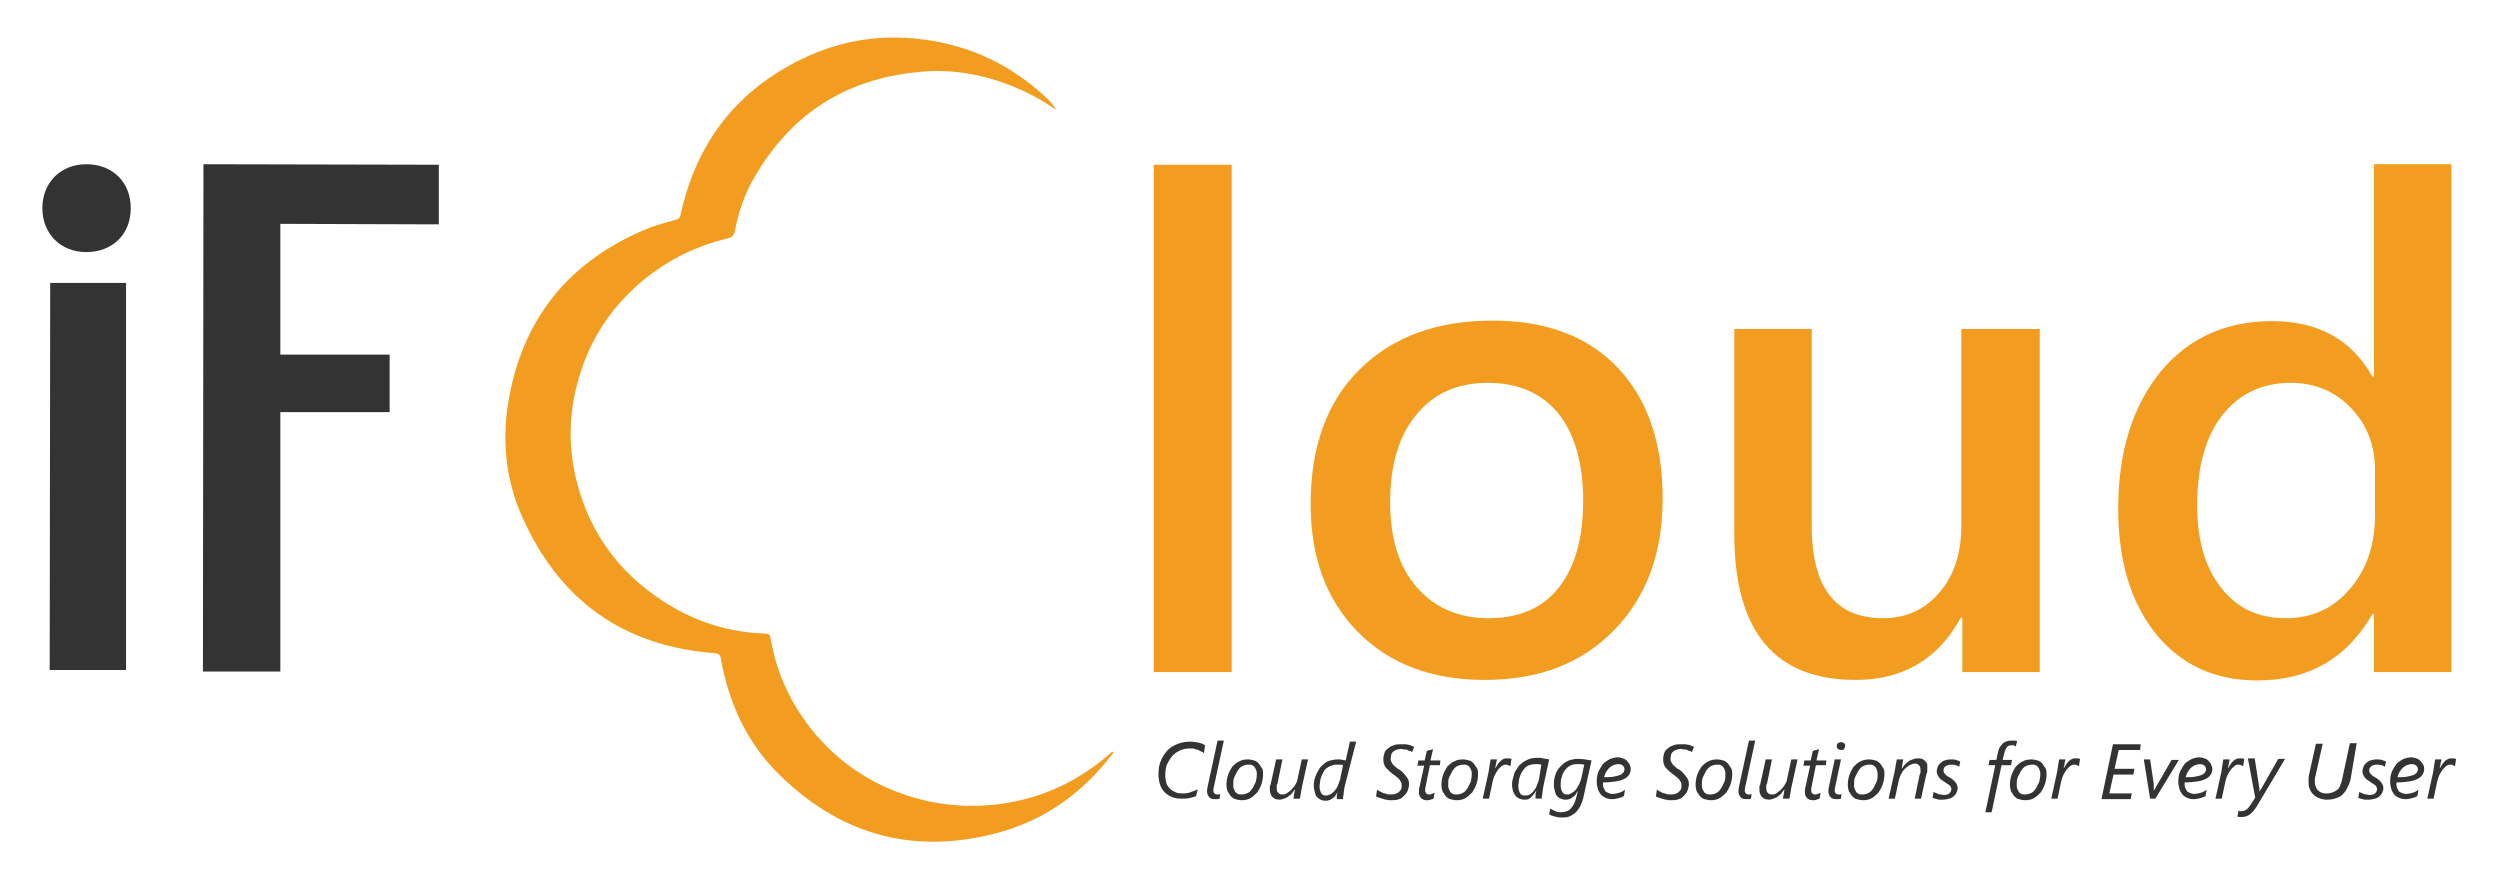 <?xml version="1.0" encoding="utf-8"?>
<!-- Generator: Adobe Illustrator 23.0.3, SVG Export Plug-In . SVG Version: 6.00 Build 0)  -->
<svg version="1.1" id="Layer_1" xmlns="http://www.w3.org/2000/svg" xmlns:xlink="http://www.w3.org/1999/xlink" x="0px" y="0px"
	 viewBox="0 0 478 167" style="enable-background:new 0 0 478 167;" xml:space="preserve">
<style type="text/css">
	.st0{fill:#333333;}
	.st1{fill:#F29D1F;}
	.st2{fill-rule:evenodd;clip-rule:evenodd;fill:#F29D1F;}
	.st3{fill-rule:evenodd;clip-rule:evenodd;fill:#333333;}
</style>
<g>
	<path class="st0" d="M230.2,144c-0.1-0.1-0.3-0.2-0.5-0.3s-0.4-0.2-0.6-0.3c-0.2-0.1-0.5-0.1-0.7-0.2s-0.5-0.1-0.8-0.1
		c-0.7,0-1.4,0.1-2,0.4c-0.6,0.3-1.1,0.6-1.5,1.1c-0.4,0.5-0.7,1-1,1.6c-0.2,0.6-0.3,1.3-0.3,2c0,0.6,0.1,1.1,0.2,1.5
		s0.4,0.8,0.7,1.1c0.3,0.3,0.7,0.5,1.1,0.7c0.4,0.2,0.9,0.2,1.4,0.2c0.3,0,0.6,0,0.9-0.1c0.3,0,0.5-0.1,0.7-0.2
		c0.2-0.1,0.4-0.1,0.6-0.2c0.2-0.1,0.4-0.2,0.6-0.3l-0.3,1.3c-0.4,0.2-0.8,0.3-1.3,0.4c-0.5,0.1-1,0.1-1.5,0.1
		c-0.7,0-1.3-0.1-1.8-0.3c-0.5-0.2-1-0.5-1.4-0.9s-0.7-0.9-0.9-1.5c-0.2-0.6-0.3-1.2-0.3-1.9c0-0.9,0.1-1.8,0.4-2.5
		c0.3-0.8,0.7-1.4,1.2-2c0.5-0.6,1.2-1,1.9-1.3s1.6-0.5,2.5-0.5c0.6,0,1.2,0.1,1.7,0.2c0.5,0.1,0.9,0.3,1.2,0.5L230.2,144z"/>
	<path class="st0" d="M233.2,152.7c-0.1,0-0.3,0.1-0.4,0.1c-0.2,0-0.3,0-0.5,0c-0.5,0-0.9-0.1-1.1-0.4c-0.2-0.2-0.4-0.6-0.4-1
		c0-0.1,0-0.3,0-0.4c0-0.2,0.1-0.4,0.1-0.6l1.9-8.8h1.2l-1.9,8.8c0,0.2-0.1,0.4-0.1,0.5c0,0.1,0,0.2,0,0.3c0,0.2,0.1,0.4,0.2,0.5
		c0.1,0.1,0.3,0.2,0.5,0.2c0.1,0,0.2,0,0.3,0s0.2,0,0.3-0.1L233.2,152.7z"/>
	<path class="st0" d="M241.5,148c0,0.7-0.1,1.3-0.3,1.9c-0.2,0.6-0.5,1.1-0.8,1.6c-0.4,0.4-0.8,0.8-1.3,1.1
		c-0.5,0.3-1.1,0.4-1.7,0.4c-0.4,0-0.8-0.1-1.2-0.2s-0.6-0.3-0.9-0.6c-0.2-0.3-0.4-0.6-0.6-0.9c-0.1-0.4-0.2-0.8-0.2-1.2
		c0-0.7,0.1-1.3,0.3-1.9c0.2-0.6,0.5-1.1,0.8-1.6c0.4-0.4,0.8-0.8,1.3-1c0.5-0.3,1.1-0.4,1.7-0.4c0.4,0,0.8,0.1,1.2,0.2
		s0.6,0.3,0.9,0.6c0.2,0.3,0.4,0.6,0.6,0.9S241.5,147.6,241.5,148z M240.3,148.1c0-0.3,0-0.6-0.1-0.8s-0.2-0.5-0.3-0.6
		c-0.1-0.2-0.3-0.3-0.5-0.4c-0.2-0.1-0.4-0.1-0.7-0.1c-0.4,0-0.8,0.1-1.2,0.3s-0.6,0.5-0.9,0.9c-0.2,0.4-0.4,0.8-0.6,1.2
		s-0.2,0.9-0.2,1.4c0,0.3,0,0.6,0.1,0.8c0.1,0.2,0.2,0.5,0.3,0.6c0.1,0.2,0.3,0.3,0.5,0.4s0.4,0.1,0.7,0.1c0.4,0,0.8-0.1,1.2-0.3
		s0.6-0.5,0.9-0.9c0.2-0.4,0.4-0.8,0.6-1.2C240.2,149,240.3,148.6,240.3,148.1z"/>
	<path class="st0" d="M248.9,150.6c0,0.2-0.1,0.4-0.1,0.6c0,0.2-0.1,0.4-0.1,0.6s-0.1,0.4-0.1,0.5s0,0.3-0.1,0.4h-1.2
		c0-0.2,0.1-0.4,0.1-0.6c0-0.2,0.1-0.4,0.1-0.6c0-0.2,0.1-0.4,0.1-0.6h0c-0.2,0.3-0.4,0.5-0.6,0.8c-0.2,0.2-0.4,0.4-0.7,0.6
		c-0.2,0.2-0.5,0.3-0.8,0.4c-0.3,0.1-0.6,0.2-0.8,0.2c-0.3,0-0.6-0.1-0.8-0.1c-0.2-0.1-0.4-0.2-0.6-0.4s-0.3-0.4-0.4-0.7
		c-0.1-0.3-0.1-0.5-0.1-0.9c0-0.1,0-0.2,0-0.3s0-0.3,0.1-0.4s0.1-0.3,0.1-0.4c0-0.1,0.1-0.3,0.1-0.4l0.9-4.1h1.2l-0.9,4.4
		c0,0.1,0,0.2-0.1,0.3s0,0.2-0.1,0.3c0,0.1,0,0.2,0,0.3c0,0.1,0,0.2,0,0.2c0,0.4,0.1,0.7,0.3,0.9s0.4,0.3,0.8,0.3
		c0.2,0,0.4,0,0.6-0.1s0.4-0.2,0.6-0.4c0.2-0.1,0.4-0.3,0.6-0.5c0.2-0.2,0.3-0.4,0.5-0.6c0.1-0.2,0.3-0.5,0.4-0.7s0.2-0.5,0.2-0.7
		l0.8-3.7h1.2L248.9,150.6z"/>
	<path class="st0" d="M257.1,150.4c0,0.2-0.1,0.3-0.1,0.6c0,0.2-0.1,0.4-0.1,0.7s0,0.4-0.1,0.6c0,0.2,0,0.3,0,0.5h-1.2
		c0-0.1,0-0.2,0-0.3c0-0.1,0-0.3,0-0.4c0-0.2,0-0.3,0.1-0.4c0-0.1,0-0.3,0.1-0.3h0c-0.2,0.3-0.4,0.5-0.5,0.8
		c-0.2,0.2-0.4,0.4-0.6,0.5c-0.2,0.1-0.4,0.3-0.6,0.3c-0.2,0.1-0.5,0.1-0.7,0.1c-0.3,0-0.7-0.1-0.9-0.2s-0.5-0.3-0.7-0.5
		c-0.2-0.2-0.3-0.5-0.4-0.9s-0.2-0.8-0.2-1.2c0-0.4,0-0.7,0.1-1.1c0.1-0.4,0.2-0.8,0.4-1.2c0.2-0.4,0.4-0.7,0.6-1.1
		c0.2-0.3,0.5-0.6,0.9-0.9s0.7-0.5,1.2-0.6c0.4-0.1,0.9-0.2,1.5-0.2c0.3,0,0.5,0,0.8,0.1c0.2,0,0.4,0.1,0.6,0.1l0.8-3.6h1.2
		L257.1,150.4z M256.8,146.3c-0.2-0.1-0.4-0.1-0.6-0.1c-0.2,0-0.4,0-0.6,0c-0.4,0-0.8,0.1-1.1,0.2c-0.3,0.1-0.6,0.3-0.9,0.5
		s-0.4,0.5-0.6,0.8c-0.2,0.3-0.3,0.6-0.4,0.9s-0.2,0.6-0.2,0.9c0,0.3-0.1,0.5-0.1,0.8c0,0.3,0,0.5,0.1,0.7c0,0.2,0.1,0.4,0.2,0.6
		s0.2,0.3,0.4,0.4c0.2,0.1,0.4,0.1,0.6,0.1c0.2,0,0.5-0.1,0.7-0.2s0.4-0.2,0.6-0.4s0.4-0.4,0.5-0.6c0.2-0.2,0.3-0.5,0.4-0.7
		c0.1-0.3,0.2-0.5,0.3-0.8c0.1-0.3,0.2-0.5,0.2-0.8L256.8,146.3z"/>
	<path class="st0" d="M270,143.8c-0.1-0.1-0.3-0.2-0.4-0.2s-0.4-0.1-0.5-0.2s-0.4-0.1-0.6-0.1c-0.2,0-0.4-0.1-0.6-0.1
		c-0.4,0-0.7,0.1-1,0.2c-0.3,0.1-0.5,0.3-0.6,0.4c-0.2,0.2-0.3,0.4-0.3,0.6s-0.1,0.4-0.1,0.6c0,0.2,0,0.4,0.1,0.6
		c0.1,0.2,0.2,0.4,0.3,0.5c0.1,0.2,0.3,0.3,0.5,0.5c0.2,0.2,0.4,0.4,0.7,0.5c0.3,0.2,0.6,0.4,0.8,0.7c0.2,0.2,0.4,0.4,0.6,0.7
		c0.2,0.2,0.3,0.5,0.4,0.7s0.1,0.5,0.1,0.8c0,0.2,0,0.4-0.1,0.6c0,0.2-0.1,0.4-0.2,0.7c-0.1,0.2-0.2,0.4-0.4,0.6
		c-0.2,0.2-0.4,0.4-0.6,0.6s-0.6,0.3-0.9,0.4s-0.8,0.1-1.3,0.1c-0.3,0-0.5,0-0.8-0.1c-0.3,0-0.5-0.1-0.8-0.2s-0.5-0.1-0.7-0.2
		c-0.2-0.1-0.4-0.2-0.5-0.2l0.2-1.3c0.2,0.1,0.3,0.2,0.5,0.3c0.2,0.1,0.4,0.2,0.6,0.3c0.2,0.1,0.5,0.1,0.7,0.2s0.5,0.1,0.7,0.1
		c0.4,0,0.7,0,1-0.1s0.5-0.2,0.7-0.4c0.2-0.2,0.3-0.3,0.4-0.5c0.1-0.2,0.1-0.4,0.1-0.7c0-0.2,0-0.4-0.1-0.6
		c-0.1-0.2-0.2-0.3-0.3-0.5c-0.1-0.2-0.3-0.3-0.5-0.5c-0.2-0.2-0.5-0.4-0.8-0.6c-0.2-0.2-0.5-0.4-0.7-0.6c-0.2-0.2-0.4-0.4-0.6-0.6
		c-0.2-0.2-0.3-0.5-0.4-0.8s-0.1-0.6-0.1-0.9c0-0.4,0.1-0.8,0.2-1.1c0.1-0.4,0.4-0.7,0.7-0.9c0.3-0.3,0.7-0.5,1.1-0.6
		c0.4-0.2,0.9-0.2,1.5-0.2c0.2,0,0.4,0,0.7,0c0.2,0,0.4,0.1,0.6,0.1c0.2,0,0.4,0.1,0.6,0.2c0.2,0.1,0.3,0.1,0.5,0.2L270,143.8z"/>
	<path class="st0" d="M275.3,146.3h-1.9l-0.8,4c0,0.2-0.1,0.3-0.1,0.5s0,0.3,0,0.4c0,0.2,0.1,0.4,0.2,0.5c0.1,0.1,0.3,0.2,0.5,0.2
		c0.1,0,0.1,0,0.2,0c0.1,0,0.2,0,0.3-0.1c0.1,0,0.2-0.1,0.3-0.1c0.1,0,0.2-0.1,0.3-0.1l-0.2,1.1c-0.2,0.1-0.4,0.1-0.6,0.2
		c-0.2,0.1-0.4,0.1-0.6,0.1c-0.3,0-0.5,0-0.7-0.1c-0.2-0.1-0.4-0.2-0.5-0.3s-0.2-0.3-0.3-0.5c-0.1-0.2-0.1-0.4-0.1-0.6
		c0-0.1,0-0.3,0-0.5c0-0.2,0.1-0.4,0.1-0.5l0.9-4.1H271l0.2-1h1.2l0.4-1.8c0,0,0.1,0,0.2-0.1c0.1,0,0.3-0.1,0.4-0.1
		c0.2,0,0.3-0.1,0.4-0.1s0.2-0.1,0.2-0.1l-0.5,2.2h1.9L275.3,146.3z"/>
	<path class="st0" d="M282.6,148c0,0.7-0.1,1.3-0.3,1.9c-0.2,0.6-0.5,1.1-0.8,1.6c-0.4,0.4-0.8,0.8-1.3,1.1
		c-0.5,0.3-1.1,0.4-1.7,0.4c-0.4,0-0.8-0.1-1.2-0.2s-0.6-0.3-0.9-0.6c-0.2-0.3-0.4-0.6-0.6-0.9c-0.1-0.4-0.2-0.8-0.2-1.2
		c0-0.7,0.1-1.3,0.3-1.9c0.2-0.6,0.5-1.1,0.8-1.6c0.4-0.4,0.8-0.8,1.3-1c0.5-0.3,1.1-0.4,1.7-0.4c0.4,0,0.8,0.1,1.2,0.2
		s0.6,0.3,0.9,0.6c0.2,0.3,0.4,0.6,0.6,0.9S282.6,147.6,282.6,148z M281.4,148.1c0-0.3,0-0.6-0.1-0.8s-0.2-0.5-0.3-0.6
		c-0.1-0.2-0.3-0.3-0.5-0.4c-0.2-0.1-0.4-0.1-0.7-0.1c-0.4,0-0.8,0.1-1.2,0.3s-0.6,0.5-0.9,0.9c-0.2,0.4-0.4,0.8-0.6,1.2
		s-0.2,0.9-0.2,1.4c0,0.3,0,0.6,0.1,0.8c0.1,0.2,0.2,0.5,0.3,0.6c0.1,0.2,0.3,0.3,0.5,0.4s0.4,0.1,0.7,0.1c0.4,0,0.8-0.1,1.2-0.3
		s0.6-0.5,0.9-0.9c0.2-0.4,0.4-0.8,0.6-1.2C281.3,149,281.4,148.6,281.4,148.1z"/>
	<path class="st0" d="M288.8,146.5L288.8,146.5c-0.1-0.1-0.3-0.1-0.4-0.2c-0.2-0.1-0.3-0.1-0.5-0.1c-0.3,0-0.6,0.1-0.8,0.3
		s-0.5,0.4-0.7,0.7s-0.4,0.6-0.6,1c-0.2,0.4-0.3,0.8-0.4,1.2l-0.7,3.3h-1.2l1.1-5c0-0.2,0.1-0.4,0.1-0.6c0-0.2,0.1-0.5,0.1-0.7
		c0-0.2,0.1-0.4,0.1-0.6s0.1-0.4,0.1-0.6h1.2c0,0.1,0,0.3-0.1,0.5s0,0.3-0.1,0.5c0,0.2,0,0.3-0.1,0.4c0,0.1,0,0.2,0,0.3h0
		c0.2-0.3,0.3-0.5,0.5-0.8s0.3-0.4,0.5-0.6c0.2-0.2,0.4-0.3,0.6-0.4s0.4-0.1,0.7-0.1c0.1,0,0.3,0,0.4,0c0.1,0,0.3,0.1,0.4,0.1
		L288.8,146.5z"/>
	<path class="st0" d="M295.1,150.3c0,0.2-0.1,0.4-0.1,0.6c0,0.2-0.1,0.5-0.1,0.7c0,0.2,0,0.4-0.1,0.6c0,0.2,0,0.3,0,0.5h-1.2
		c0-0.1,0-0.2,0-0.4s0-0.3,0-0.4c0-0.1,0-0.3,0.1-0.4c0-0.1,0-0.3,0.1-0.4h0c-0.2,0.2-0.3,0.5-0.5,0.7c-0.2,0.2-0.3,0.4-0.5,0.6
		c-0.2,0.2-0.4,0.3-0.6,0.4s-0.5,0.1-0.8,0.1c-0.3,0-0.6-0.1-0.9-0.2c-0.3-0.1-0.5-0.3-0.7-0.5c-0.2-0.2-0.3-0.5-0.5-0.9
		c-0.1-0.4-0.2-0.8-0.2-1.2c0-0.3,0-0.6,0.1-1s0.2-0.7,0.3-1.1c0.1-0.4,0.3-0.7,0.6-1.1c0.2-0.4,0.5-0.7,0.9-1
		c0.3-0.3,0.8-0.5,1.2-0.7c0.5-0.2,1-0.3,1.6-0.3c0.4,0,0.8,0,1.2,0.1c0.4,0.1,0.8,0.1,1.2,0.2L295.1,150.3z M294.7,146.2
		c-0.2,0-0.4-0.1-0.6-0.1s-0.4,0-0.6,0c-0.4,0-0.8,0.1-1.1,0.2c-0.3,0.1-0.6,0.3-0.8,0.5c-0.2,0.2-0.4,0.5-0.6,0.8
		c-0.2,0.3-0.3,0.6-0.4,0.9c-0.1,0.3-0.2,0.6-0.2,0.9c0,0.3-0.1,0.5-0.1,0.8c0,0.3,0,0.5,0.1,0.8c0,0.2,0.1,0.4,0.2,0.6
		s0.2,0.3,0.4,0.4c0.2,0.1,0.4,0.1,0.6,0.1c0.2,0,0.5,0,0.7-0.1c0.2-0.1,0.4-0.2,0.6-0.4s0.4-0.4,0.5-0.6c0.2-0.2,0.3-0.5,0.4-0.7
		c0.1-0.3,0.2-0.5,0.3-0.8c0.1-0.3,0.2-0.5,0.2-0.8L294.7,146.2z"/>
	<path class="st0" d="M302.8,152.2c-0.1,0.6-0.3,1.1-0.5,1.6s-0.5,0.9-0.8,1.3c-0.3,0.4-0.7,0.6-1.2,0.9s-1.1,0.3-1.8,0.3
		c-0.5,0-0.9-0.1-1.3-0.2c-0.4-0.1-0.7-0.2-1-0.4l0.2-1.1c0.3,0.2,0.6,0.3,1,0.5s0.7,0.2,1.1,0.2c0.4,0,0.8-0.1,1.1-0.2
		c0.3-0.1,0.6-0.3,0.8-0.6c0.2-0.2,0.4-0.5,0.6-0.9c0.2-0.4,0.3-0.8,0.4-1.2l0.3-1.2h0c-0.2,0.3-0.4,0.6-0.5,0.8
		c-0.2,0.2-0.4,0.4-0.6,0.5c-0.2,0.1-0.4,0.3-0.6,0.3c-0.2,0.1-0.5,0.1-0.7,0.1c-0.3,0-0.6-0.1-0.9-0.2c-0.3-0.1-0.5-0.3-0.7-0.5
		c-0.2-0.2-0.3-0.5-0.4-0.9c-0.1-0.4-0.2-0.8-0.2-1.2c0-0.4,0-0.9,0.1-1.3c0.1-0.4,0.2-0.8,0.4-1.2c0.2-0.4,0.4-0.7,0.7-1
		c0.3-0.3,0.6-0.6,0.9-0.8s0.7-0.4,1.1-0.5c0.4-0.1,0.8-0.2,1.3-0.2c0.5,0,0.9,0,1.4,0.1c0.5,0.1,0.9,0.1,1.3,0.2L302.8,152.2z
		 M302.9,146.2c-0.2,0-0.4-0.1-0.6-0.1s-0.5,0-0.8,0c-0.5,0-0.9,0.1-1.3,0.3c-0.4,0.2-0.7,0.5-1,0.9c-0.3,0.4-0.5,0.8-0.6,1.3
		c-0.2,0.5-0.2,1-0.2,1.5c0,0.3,0,0.5,0.1,0.7c0,0.2,0.1,0.4,0.2,0.6s0.2,0.3,0.4,0.4s0.4,0.1,0.6,0.1c0.3,0,0.5-0.1,0.7-0.2
		c0.2-0.1,0.4-0.3,0.6-0.4c0.2-0.2,0.4-0.4,0.5-0.6c0.1-0.2,0.3-0.5,0.4-0.7c0.1-0.2,0.2-0.5,0.3-0.7c0.1-0.2,0.1-0.5,0.2-0.7
		L302.9,146.2z"/>
	<path class="st0" d="M311.8,147c0,0.4-0.1,0.8-0.3,1.1c-0.2,0.3-0.5,0.6-0.9,0.8s-0.9,0.4-1.6,0.5c-0.7,0.1-1.5,0.2-2.5,0.2
		c0,0.1,0,0.1,0,0.2c0,0.1,0,0.1,0,0.1c0,0.3,0,0.5,0.1,0.7s0.2,0.4,0.3,0.6s0.4,0.3,0.6,0.4s0.5,0.2,0.9,0.2c0.3,0,0.7-0.1,1.1-0.2
		c0.4-0.1,0.8-0.3,1.2-0.6l-0.2,1.2c-0.3,0.2-0.6,0.3-1,0.4c-0.4,0.1-0.8,0.2-1.2,0.2c-0.6,0-1-0.1-1.4-0.3s-0.7-0.4-0.9-0.7
		c-0.2-0.3-0.4-0.6-0.5-1s-0.2-0.8-0.2-1.2c0-0.4,0-0.9,0.1-1.3c0.1-0.4,0.2-0.8,0.4-1.1c0.2-0.4,0.4-0.7,0.6-1s0.5-0.5,0.8-0.7
		s0.6-0.4,1-0.5c0.3-0.1,0.7-0.2,1.1-0.2c0.4,0,0.7,0.1,1,0.2c0.3,0.1,0.5,0.2,0.7,0.4c0.2,0.2,0.3,0.4,0.5,0.6
		C311.7,146.5,311.8,146.7,311.8,147z M310.6,147.1c0-0.3-0.1-0.5-0.3-0.7s-0.5-0.3-0.9-0.3c-0.3,0-0.6,0.1-0.9,0.2
		c-0.3,0.1-0.5,0.3-0.8,0.5c-0.2,0.2-0.4,0.5-0.6,0.8c-0.2,0.3-0.3,0.7-0.4,1c0.7,0,1.3,0,1.8-0.1c0.5-0.1,0.9-0.2,1.2-0.3
		s0.5-0.3,0.7-0.5C310.5,147.5,310.6,147.3,310.6,147.1z"/>
	<path class="st0" d="M323.5,143.8c-0.1-0.1-0.3-0.2-0.4-0.2s-0.4-0.1-0.5-0.2s-0.4-0.1-0.6-0.1c-0.2,0-0.4-0.1-0.6-0.1
		c-0.4,0-0.7,0.1-1,0.2c-0.3,0.1-0.5,0.3-0.6,0.4c-0.2,0.2-0.3,0.4-0.3,0.6s-0.1,0.4-0.1,0.6c0,0.2,0,0.4,0.1,0.6
		c0.1,0.2,0.2,0.4,0.3,0.5c0.1,0.2,0.3,0.3,0.5,0.5c0.2,0.2,0.4,0.4,0.7,0.5c0.3,0.2,0.6,0.4,0.8,0.7c0.2,0.2,0.4,0.4,0.6,0.7
		c0.2,0.2,0.3,0.5,0.4,0.7s0.1,0.5,0.1,0.8c0,0.2,0,0.4-0.1,0.6c0,0.2-0.1,0.4-0.2,0.7c-0.1,0.2-0.2,0.4-0.4,0.6
		c-0.2,0.2-0.4,0.4-0.6,0.6s-0.6,0.3-0.9,0.4s-0.8,0.1-1.3,0.1c-0.3,0-0.5,0-0.8-0.1c-0.3,0-0.5-0.1-0.8-0.2s-0.5-0.1-0.7-0.2
		c-0.2-0.1-0.4-0.2-0.5-0.2l0.2-1.3c0.2,0.1,0.3,0.2,0.5,0.3c0.2,0.1,0.4,0.2,0.6,0.3c0.2,0.1,0.5,0.1,0.7,0.2s0.5,0.1,0.7,0.1
		c0.4,0,0.7,0,1-0.1s0.5-0.2,0.7-0.4c0.2-0.2,0.3-0.3,0.4-0.5c0.1-0.2,0.1-0.4,0.1-0.7c0-0.2,0-0.4-0.1-0.6
		c-0.1-0.2-0.2-0.3-0.3-0.5c-0.1-0.2-0.3-0.3-0.5-0.5c-0.2-0.2-0.5-0.4-0.8-0.6c-0.2-0.2-0.5-0.4-0.7-0.6c-0.2-0.2-0.4-0.4-0.6-0.6
		c-0.2-0.2-0.3-0.5-0.4-0.8s-0.1-0.6-0.1-0.9c0-0.4,0.1-0.8,0.2-1.1c0.1-0.4,0.4-0.7,0.7-0.9c0.3-0.3,0.7-0.5,1.1-0.6
		c0.4-0.2,0.9-0.2,1.5-0.2c0.2,0,0.4,0,0.7,0c0.2,0,0.4,0.1,0.6,0.1c0.2,0,0.4,0.1,0.6,0.2c0.2,0.1,0.3,0.1,0.5,0.2L323.5,143.8z"/>
	<path class="st0" d="M331.2,148c0,0.7-0.1,1.3-0.3,1.9c-0.2,0.6-0.5,1.1-0.8,1.6c-0.4,0.4-0.8,0.8-1.3,1.1
		c-0.5,0.3-1.1,0.4-1.7,0.4c-0.4,0-0.8-0.1-1.2-0.2s-0.6-0.3-0.9-0.6c-0.2-0.3-0.4-0.6-0.6-0.9c-0.1-0.4-0.2-0.8-0.2-1.2
		c0-0.7,0.1-1.3,0.3-1.9c0.2-0.6,0.5-1.1,0.8-1.6c0.4-0.4,0.8-0.8,1.3-1c0.5-0.3,1.1-0.4,1.7-0.4c0.4,0,0.8,0.1,1.2,0.2
		s0.6,0.3,0.9,0.6c0.2,0.3,0.4,0.6,0.6,0.9S331.2,147.6,331.2,148z M329.9,148.1c0-0.3,0-0.6-0.1-0.8s-0.2-0.5-0.3-0.6
		c-0.1-0.2-0.3-0.3-0.5-0.4c-0.2-0.1-0.4-0.1-0.7-0.1c-0.4,0-0.8,0.1-1.2,0.3s-0.6,0.5-0.9,0.9c-0.2,0.4-0.4,0.8-0.6,1.2
		s-0.2,0.9-0.2,1.4c0,0.3,0,0.6,0.1,0.8c0.1,0.2,0.2,0.5,0.3,0.6c0.1,0.2,0.3,0.3,0.5,0.4s0.4,0.1,0.7,0.1c0.4,0,0.8-0.1,1.2-0.3
		s0.6-0.5,0.9-0.9c0.2-0.4,0.4-0.8,0.6-1.2C329.9,149,329.9,148.6,329.9,148.1z"/>
	<path class="st0" d="M334.8,152.7c-0.1,0-0.3,0.1-0.4,0.1c-0.2,0-0.3,0-0.5,0c-0.5,0-0.9-0.1-1.1-0.4c-0.2-0.2-0.4-0.6-0.4-1
		c0-0.1,0-0.3,0-0.4c0-0.2,0.1-0.4,0.1-0.6l1.9-8.8h1.2l-1.9,8.8c0,0.2-0.1,0.4-0.1,0.5c0,0.1,0,0.2,0,0.3c0,0.2,0.1,0.4,0.2,0.5
		c0.1,0.1,0.3,0.2,0.5,0.2c0.1,0,0.2,0,0.3,0s0.2,0,0.3-0.1L334.8,152.7z"/>
	<path class="st0" d="M342.5,150.6c0,0.2-0.1,0.4-0.1,0.6c0,0.2-0.1,0.4-0.1,0.6s-0.1,0.4-0.1,0.5s0,0.3-0.1,0.4h-1.2
		c0-0.2,0.1-0.4,0.1-0.6c0-0.2,0.1-0.4,0.1-0.6c0-0.2,0.1-0.4,0.1-0.6h0c-0.2,0.3-0.4,0.5-0.6,0.8c-0.2,0.2-0.4,0.4-0.7,0.6
		c-0.2,0.2-0.5,0.3-0.8,0.4c-0.3,0.1-0.6,0.2-0.8,0.2c-0.3,0-0.6-0.1-0.8-0.1c-0.2-0.1-0.4-0.2-0.6-0.4s-0.3-0.4-0.4-0.7
		c-0.1-0.3-0.1-0.5-0.1-0.9c0-0.1,0-0.2,0-0.3s0-0.3,0.1-0.4s0.1-0.3,0.1-0.4c0-0.1,0.1-0.3,0.1-0.4l0.9-4.1h1.2l-0.9,4.4
		c0,0.1,0,0.2-0.1,0.3s0,0.2-0.1,0.3c0,0.1,0,0.2,0,0.3c0,0.1,0,0.2,0,0.2c0,0.4,0.1,0.7,0.3,0.9s0.4,0.3,0.8,0.3
		c0.2,0,0.4,0,0.6-0.1s0.4-0.2,0.6-0.4c0.2-0.1,0.4-0.3,0.6-0.5c0.2-0.2,0.3-0.4,0.5-0.6c0.1-0.2,0.3-0.5,0.4-0.7s0.2-0.5,0.2-0.7
		l0.8-3.7h1.2L342.5,150.6z"/>
	<path class="st0" d="M349.1,146.3h-1.9l-0.8,4c0,0.2-0.1,0.3-0.1,0.5s0,0.3,0,0.4c0,0.2,0.1,0.4,0.2,0.5c0.1,0.1,0.3,0.2,0.5,0.2
		c0.1,0,0.1,0,0.2,0c0.1,0,0.2,0,0.3-0.1c0.1,0,0.2-0.1,0.3-0.1c0.1,0,0.2-0.1,0.3-0.1l-0.2,1.1c-0.2,0.1-0.4,0.1-0.6,0.2
		c-0.2,0.1-0.4,0.1-0.6,0.1c-0.3,0-0.5,0-0.7-0.1c-0.2-0.1-0.4-0.2-0.5-0.3s-0.2-0.3-0.3-0.5c-0.1-0.2-0.1-0.4-0.1-0.6
		c0-0.1,0-0.3,0-0.5c0-0.2,0.1-0.4,0.1-0.5l0.9-4.1h-1.3l0.2-1h1.2l0.4-1.8c0,0,0.1,0,0.2-0.1c0.1,0,0.3-0.1,0.4-0.1
		c0.2,0,0.3-0.1,0.4-0.1s0.2-0.1,0.2-0.1l-0.5,2.2h1.9L349.1,146.3z"/>
	<path class="st0" d="M352,152.7c-0.1,0-0.3,0.1-0.4,0.1c-0.2,0-0.3,0-0.5,0c-0.5,0-0.9-0.1-1.1-0.4c-0.2-0.2-0.4-0.6-0.4-1
		c0-0.1,0-0.3,0-0.4c0-0.2,0.1-0.4,0.1-0.6l1.1-5.2h1.2l-1.1,5.2c0,0.2-0.1,0.4-0.1,0.5c0,0.1,0,0.2,0,0.3c0,0.2,0.1,0.4,0.2,0.5
		c0.1,0.1,0.3,0.2,0.5,0.2c0.1,0,0.2,0,0.3,0s0.2,0,0.3-0.1L352,152.7z M352.8,142.6c0,0.2-0.1,0.4-0.2,0.6s-0.3,0.2-0.6,0.2
		c-0.2,0-0.4-0.1-0.6-0.2c-0.2-0.2-0.2-0.3-0.2-0.6s0.1-0.4,0.2-0.5c0.2-0.1,0.3-0.2,0.6-0.2s0.4,0.1,0.6,0.2
		C352.7,142.2,352.8,142.3,352.8,142.6z"/>
	<path class="st0" d="M360.3,148c0,0.7-0.1,1.3-0.3,1.9c-0.2,0.6-0.5,1.1-0.8,1.6c-0.4,0.4-0.8,0.8-1.3,1.1
		c-0.5,0.3-1.1,0.4-1.7,0.4c-0.4,0-0.8-0.1-1.2-0.2s-0.6-0.3-0.9-0.6c-0.2-0.3-0.4-0.6-0.6-0.9c-0.1-0.4-0.2-0.8-0.2-1.2
		c0-0.7,0.1-1.3,0.3-1.9c0.2-0.6,0.5-1.1,0.8-1.6c0.4-0.4,0.8-0.8,1.3-1c0.5-0.3,1.1-0.4,1.7-0.4c0.4,0,0.8,0.1,1.2,0.2
		s0.6,0.3,0.9,0.6c0.2,0.3,0.4,0.6,0.6,0.9S360.3,147.6,360.3,148z M359,148.1c0-0.3,0-0.6-0.1-0.8s-0.2-0.5-0.3-0.6
		c-0.1-0.2-0.3-0.3-0.5-0.4c-0.2-0.1-0.4-0.1-0.7-0.1c-0.4,0-0.8,0.1-1.2,0.3s-0.6,0.5-0.9,0.9c-0.2,0.4-0.4,0.8-0.6,1.2
		s-0.2,0.9-0.2,1.4c0,0.3,0,0.6,0.1,0.8c0.1,0.2,0.2,0.5,0.3,0.6c0.1,0.2,0.3,0.3,0.5,0.4s0.4,0.1,0.7,0.1c0.4,0,0.8-0.1,1.2-0.3
		s0.6-0.5,0.9-0.9c0.2-0.4,0.4-0.8,0.6-1.2C359,149,359,148.6,359,148.1z"/>
	<path class="st0" d="M368.5,147.1c0,0.1,0,0.2,0,0.3s0,0.3-0.1,0.4c0,0.1-0.1,0.3-0.1,0.4c0,0.1-0.1,0.3-0.1,0.4l-0.9,4.1h-1.2
		l0.9-4.4c0-0.1,0-0.2,0.1-0.3s0-0.2,0.1-0.3c0-0.1,0-0.2,0-0.3c0-0.1,0-0.2,0-0.2c0-0.4-0.1-0.7-0.3-0.9c-0.2-0.2-0.4-0.3-0.8-0.3
		c-0.3,0-0.6,0.1-1,0.3c-0.3,0.2-0.6,0.4-0.9,0.7c-0.3,0.3-0.5,0.6-0.7,1c-0.2,0.4-0.3,0.7-0.4,1l-0.8,3.7h-1.2l1.2-5.4
		c0-0.2,0.1-0.4,0.1-0.6c0-0.2,0.1-0.4,0.1-0.6c0-0.2,0.1-0.4,0.1-0.5s0-0.3,0.1-0.4h1.2c0,0.2-0.1,0.4-0.1,0.6s-0.1,0.4-0.1,0.6
		c0,0.2-0.1,0.4-0.1,0.6h0c0.2-0.3,0.4-0.5,0.6-0.8c0.2-0.2,0.4-0.4,0.7-0.6c0.2-0.2,0.5-0.3,0.8-0.4c0.3-0.1,0.6-0.2,0.9-0.2
		c0.3,0,0.6,0,0.9,0.1c0.2,0.1,0.4,0.2,0.6,0.4s0.3,0.4,0.4,0.7C368.5,146.5,368.5,146.8,368.5,147.1z"/>
	<path class="st0" d="M374.6,146.6c-0.2-0.1-0.5-0.3-0.7-0.3c-0.3-0.1-0.5-0.1-0.8-0.1c-0.5,0-0.8,0.1-1.1,0.3
		c-0.3,0.2-0.4,0.5-0.4,0.8c0,0.1,0,0.3,0.1,0.4c0,0.1,0.1,0.2,0.2,0.3c0.1,0.1,0.2,0.2,0.3,0.3s0.3,0.2,0.5,0.3
		c0.5,0.3,0.9,0.6,1.2,1s0.4,0.7,0.4,1.1c0,0.3-0.1,0.6-0.2,0.8c-0.1,0.3-0.3,0.5-0.5,0.7c-0.2,0.2-0.5,0.4-0.9,0.5
		c-0.4,0.1-0.8,0.2-1.3,0.2c-0.1,0-0.3,0-0.5,0c-0.2,0-0.4,0-0.5-0.1c-0.2,0-0.3-0.1-0.5-0.1c-0.2-0.1-0.3-0.1-0.4-0.2l0.2-1.1
		c0.1,0.1,0.2,0.1,0.4,0.2s0.3,0.1,0.5,0.2s0.3,0.1,0.5,0.1c0.2,0,0.4,0.1,0.5,0.1c0.5,0,0.9-0.1,1.1-0.3s0.4-0.5,0.4-0.8
		c0-0.1,0-0.2-0.1-0.4s-0.1-0.2-0.2-0.3c-0.1-0.1-0.2-0.2-0.4-0.3c-0.2-0.1-0.3-0.2-0.6-0.4c-0.5-0.3-0.9-0.6-1.1-0.9
		c-0.2-0.3-0.4-0.7-0.4-1.1c0-0.3,0.1-0.6,0.2-0.9s0.3-0.5,0.5-0.7c0.2-0.2,0.5-0.4,0.8-0.5s0.7-0.2,1.2-0.2c0.4,0,0.7,0,1,0.1
		c0.3,0.1,0.6,0.2,0.8,0.3L374.6,146.6z"/>
	<path class="st0" d="M385.4,142.7c0,0-0.1,0-0.2-0.1c-0.1,0-0.1,0-0.2-0.1s-0.2,0-0.2,0s-0.2,0-0.2,0c-0.4,0-0.7,0.1-0.9,0.4
		c-0.2,0.3-0.4,0.6-0.5,1.2l-0.3,1.2h1.8l-0.2,1h-1.8l-1.9,9h-1.2l1.9-9h-1.3l0.2-1h1.3l0.3-1.4c0.1-0.4,0.2-0.8,0.4-1.1
		c0.2-0.3,0.4-0.5,0.6-0.7c0.2-0.2,0.5-0.3,0.8-0.4c0.3-0.1,0.6-0.1,1-0.1c0.2,0,0.4,0,0.5,0s0.3,0.1,0.4,0.1L385.4,142.7z"/>
	<path class="st0" d="M391.3,148c0,0.7-0.1,1.3-0.3,1.9c-0.2,0.6-0.5,1.1-0.8,1.6c-0.4,0.4-0.8,0.8-1.3,1.1
		c-0.5,0.3-1.1,0.4-1.7,0.4c-0.4,0-0.8-0.1-1.2-0.2s-0.6-0.3-0.9-0.6c-0.2-0.3-0.4-0.6-0.6-0.9c-0.1-0.4-0.2-0.8-0.2-1.2
		c0-0.7,0.1-1.3,0.3-1.9c0.2-0.6,0.5-1.1,0.8-1.6c0.4-0.4,0.8-0.8,1.3-1c0.5-0.3,1.1-0.4,1.7-0.4c0.4,0,0.8,0.1,1.2,0.2
		s0.6,0.3,0.9,0.6c0.2,0.3,0.4,0.6,0.6,0.9S391.3,147.6,391.3,148z M390.1,148.1c0-0.3,0-0.6-0.1-0.8s-0.2-0.5-0.3-0.6
		c-0.1-0.2-0.3-0.3-0.5-0.4c-0.2-0.1-0.4-0.1-0.7-0.1c-0.4,0-0.8,0.1-1.2,0.3s-0.6,0.5-0.9,0.9c-0.2,0.4-0.4,0.8-0.6,1.2
		s-0.2,0.9-0.2,1.4c0,0.3,0,0.6,0.1,0.8c0.1,0.2,0.2,0.5,0.3,0.6c0.1,0.2,0.3,0.3,0.5,0.4s0.4,0.1,0.7,0.1c0.4,0,0.8-0.1,1.2-0.3
		s0.6-0.5,0.9-0.9c0.2-0.4,0.4-0.8,0.6-1.2C390,149,390.1,148.6,390.1,148.1z"/>
	<path class="st0" d="M397.5,146.5L397.5,146.5c-0.1-0.1-0.3-0.1-0.4-0.2c-0.2-0.1-0.3-0.1-0.5-0.1c-0.3,0-0.6,0.1-0.8,0.3
		s-0.5,0.4-0.7,0.7s-0.4,0.6-0.6,1c-0.2,0.4-0.3,0.8-0.4,1.2l-0.7,3.3h-1.2l1.1-5c0-0.2,0.1-0.4,0.1-0.6c0-0.2,0.1-0.5,0.1-0.7
		c0-0.2,0.1-0.4,0.1-0.6s0.1-0.4,0.1-0.6h1.2c0,0.1,0,0.3-0.1,0.5s0,0.3-0.1,0.5c0,0.2,0,0.3-0.1,0.4c0,0.1,0,0.2,0,0.3h0
		c0.2-0.3,0.3-0.5,0.5-0.8s0.3-0.4,0.5-0.6c0.2-0.2,0.4-0.3,0.6-0.4s0.4-0.1,0.7-0.1c0.1,0,0.3,0,0.4,0c0.1,0,0.3,0.1,0.4,0.1
		L397.5,146.5z"/>
	<path class="st0" d="M409.2,143.4h-4.1l-0.8,3.6h3.8l-0.2,1.1h-3.8l-0.8,3.6h4.3l-0.2,1.1h-5.6l2.2-10.5h5.3L409.2,143.4z"/>
	<path class="st0" d="M412.1,152.7h-1l-1.2-7.5h1.2l0.7,4.7c0,0.1,0,0.2,0,0.3c0,0.1,0,0.2,0,0.4s0,0.2,0,0.4s0,0.2,0,0.3h0
		c0-0.1,0.1-0.2,0.1-0.3c0.1-0.1,0.1-0.2,0.2-0.3c0.1-0.1,0.1-0.2,0.2-0.4c0.1-0.1,0.1-0.2,0.2-0.3l2.7-4.7h1.4L412.1,152.7z"/>
	<path class="st0" d="M423,147c0,0.4-0.1,0.8-0.3,1.1c-0.2,0.3-0.5,0.6-0.9,0.8s-0.9,0.4-1.6,0.5c-0.7,0.1-1.5,0.2-2.5,0.2
		c0,0.1,0,0.1,0,0.2c0,0.1,0,0.1,0,0.1c0,0.3,0,0.5,0.1,0.7s0.2,0.4,0.3,0.6s0.4,0.3,0.6,0.4s0.5,0.2,0.9,0.2c0.3,0,0.7-0.1,1.1-0.2
		c0.4-0.1,0.8-0.3,1.2-0.6l-0.2,1.2c-0.3,0.2-0.6,0.3-1,0.4c-0.4,0.1-0.8,0.2-1.2,0.2c-0.6,0-1-0.1-1.4-0.3s-0.7-0.4-0.9-0.7
		c-0.2-0.3-0.4-0.6-0.5-1s-0.2-0.8-0.2-1.2c0-0.4,0-0.9,0.1-1.3c0.1-0.4,0.2-0.8,0.4-1.1c0.2-0.4,0.4-0.7,0.6-1s0.5-0.5,0.8-0.7
		s0.6-0.4,1-0.5c0.3-0.1,0.7-0.2,1.1-0.2c0.4,0,0.7,0.1,1,0.2c0.3,0.1,0.5,0.2,0.7,0.4c0.2,0.2,0.3,0.4,0.5,0.6
		C422.9,146.5,423,146.7,423,147z M421.8,147.1c0-0.3-0.1-0.5-0.3-0.7s-0.5-0.3-0.9-0.3c-0.3,0-0.6,0.1-0.9,0.2
		c-0.3,0.1-0.5,0.3-0.8,0.5c-0.2,0.2-0.4,0.5-0.6,0.8c-0.2,0.3-0.3,0.7-0.4,1c0.7,0,1.3,0,1.8-0.1c0.5-0.1,0.9-0.2,1.2-0.3
		s0.5-0.3,0.7-0.5C421.7,147.5,421.8,147.3,421.8,147.1z"/>
	<path class="st0" d="M428.9,146.5L428.9,146.5c-0.1-0.1-0.3-0.1-0.4-0.2c-0.2-0.1-0.3-0.1-0.5-0.1c-0.3,0-0.6,0.1-0.8,0.3
		s-0.5,0.4-0.7,0.7s-0.4,0.6-0.6,1c-0.2,0.4-0.3,0.8-0.4,1.2l-0.7,3.3h-1.2l1.1-5c0-0.2,0.1-0.4,0.1-0.6c0-0.2,0.1-0.5,0.1-0.7
		c0-0.2,0.1-0.4,0.1-0.6s0.1-0.4,0.1-0.6h1.2c0,0.1,0,0.3-0.1,0.5s0,0.3-0.1,0.5c0,0.2,0,0.3-0.1,0.4c0,0.1,0,0.2,0,0.3h0
		c0.2-0.3,0.3-0.5,0.5-0.8s0.3-0.4,0.5-0.6c0.2-0.2,0.4-0.3,0.6-0.4s0.4-0.1,0.7-0.1c0.1,0,0.3,0,0.4,0c0.1,0,0.3,0.1,0.4,0.1
		L428.9,146.5z"/>
	<path class="st0" d="M431.6,154c-0.2,0.4-0.5,0.7-0.7,1c-0.2,0.3-0.5,0.5-0.7,0.7c-0.3,0.2-0.5,0.3-0.8,0.4
		c-0.3,0.1-0.6,0.1-0.9,0.1c-0.1,0-0.2,0-0.4,0c-0.1,0-0.3,0-0.3-0.1l0.2-1.1c0.1,0,0.2,0.1,0.3,0.1c0.1,0,0.2,0,0.3,0
		c0.3,0,0.6-0.1,0.9-0.3c0.3-0.2,0.5-0.5,0.8-0.9l0.9-1.4l-1.4-7.5h1.3l0.9,5.8c0,0.1,0,0.2,0,0.3c0,0.1,0,0.2,0,0.3h0
		c0-0.1,0.1-0.1,0.1-0.2s0.1-0.2,0.2-0.3l3.3-5.8h1.3L431.6,154z"/>
	<path class="st0" d="M449.5,148.6c-0.1,0.7-0.3,1.3-0.6,1.8c-0.2,0.5-0.5,1-0.9,1.4c-0.3,0.4-0.8,0.6-1.3,0.8
		c-0.5,0.2-1.1,0.3-1.8,0.3c-0.5,0-1-0.1-1.5-0.3s-0.8-0.4-1.1-0.7c-0.3-0.3-0.5-0.6-0.7-1.1c-0.2-0.4-0.2-0.8-0.2-1.3
		c0-0.2,0-0.4,0-0.7c0-0.3,0.1-0.5,0.1-0.7l1.3-5.9h1.3l-1.3,5.8c0,0.1,0,0.2-0.1,0.4s0,0.3-0.1,0.4c0,0.1,0,0.3,0,0.4s0,0.2,0,0.3
		c0,0.4,0.1,0.7,0.2,1c0.1,0.3,0.3,0.5,0.5,0.7c0.2,0.2,0.5,0.3,0.7,0.4c0.3,0.1,0.6,0.1,0.9,0.1c0.4,0,0.8-0.1,1.1-0.2
		s0.6-0.3,0.9-0.5s0.5-0.6,0.6-1c0.2-0.4,0.3-0.8,0.4-1.4l1.4-6.5h1.3L449.5,148.6z"/>
	<path class="st0" d="M456,146.6c-0.2-0.1-0.5-0.3-0.7-0.3c-0.3-0.1-0.5-0.1-0.8-0.1c-0.5,0-0.8,0.1-1.1,0.3
		c-0.3,0.2-0.4,0.5-0.4,0.8c0,0.1,0,0.3,0.1,0.4c0,0.1,0.1,0.2,0.2,0.3c0.1,0.1,0.2,0.2,0.3,0.3s0.3,0.2,0.5,0.3
		c0.5,0.3,0.9,0.6,1.2,1s0.4,0.7,0.4,1.1c0,0.3-0.1,0.6-0.2,0.8c-0.1,0.3-0.3,0.5-0.5,0.7c-0.2,0.2-0.5,0.4-0.9,0.5
		c-0.4,0.1-0.8,0.2-1.3,0.2c-0.1,0-0.3,0-0.5,0c-0.2,0-0.4,0-0.5-0.1c-0.2,0-0.3-0.1-0.5-0.1c-0.2-0.1-0.3-0.1-0.4-0.2l0.2-1.1
		c0.1,0.1,0.2,0.1,0.4,0.2s0.3,0.1,0.5,0.2s0.3,0.1,0.5,0.1c0.2,0,0.4,0.1,0.5,0.1c0.5,0,0.9-0.1,1.1-0.3s0.4-0.5,0.4-0.8
		c0-0.1,0-0.2-0.1-0.4s-0.1-0.2-0.2-0.3c-0.1-0.1-0.2-0.2-0.4-0.3c-0.2-0.1-0.3-0.2-0.6-0.4c-0.5-0.3-0.9-0.6-1.1-0.9
		c-0.2-0.3-0.4-0.7-0.4-1.1c0-0.3,0.1-0.6,0.2-0.9s0.3-0.5,0.5-0.7c0.2-0.2,0.5-0.4,0.8-0.5s0.7-0.2,1.2-0.2c0.4,0,0.7,0,1,0.1
		c0.3,0.1,0.6,0.2,0.8,0.3L456,146.6z"/>
	<path class="st0" d="M463.5,147c0,0.4-0.1,0.8-0.3,1.1c-0.2,0.3-0.5,0.6-0.9,0.8s-0.9,0.4-1.6,0.5c-0.7,0.1-1.5,0.2-2.5,0.2
		c0,0.1,0,0.1,0,0.2c0,0.1,0,0.1,0,0.1c0,0.3,0,0.5,0.1,0.7s0.2,0.4,0.3,0.6s0.4,0.3,0.6,0.4s0.5,0.2,0.9,0.2c0.3,0,0.7-0.1,1.1-0.2
		c0.4-0.1,0.8-0.3,1.2-0.6l-0.2,1.2c-0.3,0.2-0.6,0.3-1,0.4c-0.4,0.1-0.8,0.2-1.2,0.2c-0.6,0-1-0.1-1.4-0.3s-0.7-0.4-0.9-0.7
		c-0.2-0.3-0.4-0.6-0.5-1s-0.2-0.8-0.2-1.2c0-0.4,0-0.9,0.1-1.3c0.1-0.4,0.2-0.8,0.4-1.1c0.2-0.4,0.4-0.7,0.6-1s0.5-0.5,0.8-0.7
		s0.6-0.4,1-0.5c0.3-0.1,0.7-0.2,1.1-0.2c0.4,0,0.7,0.1,1,0.2c0.3,0.1,0.5,0.2,0.7,0.4c0.2,0.2,0.3,0.4,0.5,0.6
		C463.5,146.5,463.5,146.7,463.5,147z M462.3,147.1c0-0.3-0.1-0.5-0.3-0.7s-0.5-0.3-0.9-0.3c-0.3,0-0.6,0.1-0.9,0.2
		c-0.3,0.1-0.5,0.3-0.8,0.5c-0.2,0.2-0.4,0.5-0.6,0.8c-0.2,0.3-0.3,0.7-0.4,1c0.7,0,1.3,0,1.8-0.1c0.5-0.1,0.9-0.2,1.2-0.3
		s0.5-0.3,0.7-0.5C462.2,147.5,462.3,147.3,462.3,147.1z"/>
	<path class="st0" d="M469.4,146.5L469.4,146.5c-0.1-0.1-0.3-0.1-0.4-0.2c-0.2-0.1-0.3-0.1-0.5-0.1c-0.3,0-0.6,0.1-0.8,0.3
		s-0.5,0.4-0.7,0.7s-0.4,0.6-0.6,1c-0.2,0.4-0.3,0.8-0.4,1.2l-0.7,3.3h-1.2l1.1-5c0-0.2,0.1-0.4,0.1-0.6c0-0.2,0.1-0.5,0.1-0.7
		c0-0.2,0.1-0.4,0.1-0.6s0.1-0.4,0.1-0.6h1.2c0,0.1,0,0.3-0.1,0.5s0,0.3-0.1,0.5c0,0.2,0,0.3-0.1,0.4c0,0.1,0,0.2,0,0.3h0
		c0.2-0.3,0.3-0.5,0.5-0.8s0.3-0.4,0.5-0.6c0.2-0.2,0.4-0.3,0.6-0.4s0.4-0.1,0.7-0.1c0.1,0,0.3,0,0.4,0c0.1,0,0.3,0.1,0.4,0.1
		L469.4,146.5z"/>
</g>
<g>
	<path class="st1" d="M235.5,128.5h-14.9v-97h14.9V128.5z"/>
	<path class="st1" d="M283.8,130c-10.1,0-18.2-3.1-24.2-9.2c-6-6.1-9-14.2-9-24.4c0-11,3.1-19.6,9.4-25.8c6.3-6.2,14.7-9.3,25.4-9.3
		c10.2,0,18.2,3,23.9,9c5.7,6,8.6,14.4,8.6,25c0,10.5-3.1,18.8-9.2,25.1C302.4,126.9,294.2,130,283.8,130z M284.5,73.2
		c-5.8,0-10.4,2-13.7,6.1c-3.4,4.1-5,9.6-5,16.8c0,6.9,1.7,12.3,5.1,16.2c3.4,3.9,8,5.9,13.7,5.9c5.8,0,10.3-1.9,13.4-5.8
		c3.1-3.9,4.7-9.4,4.7-16.6c0-7.2-1.6-12.8-4.7-16.7C294.8,75.2,290.3,73.2,284.5,73.2z"/>
	<path class="st1" d="M390,128.5h-14.8v-10.4h-0.3c-4.3,7.9-11,11.9-20.1,11.9c-15.5,0-23.2-9.3-23.2-27.9V62.9h14.8v37.6
		c0,11.8,4.5,17.7,13.6,17.7c4.4,0,8-1.6,10.8-4.9c2.8-3.2,4.2-7.5,4.2-12.7V62.9H390L390,128.5L390,128.5z"/>
	<path class="st1" d="M468.7,128.5h-14.8v-11.1h-0.3c-4.8,8.4-12.1,12.7-22,12.7c-8,0-14.5-2.9-19.3-8.8s-7.3-13.9-7.3-24
		c0-10.8,2.7-19.5,8-26.1c5.3-6.5,12.5-9.8,21.4-9.8c8.8,0,15.2,3.5,19.2,10.6h0.3V31.4h14.8V128.5z M454.1,98.5v-8.6
		c0-4.7-1.5-8.6-4.5-11.8c-3-3.2-6.9-4.9-11.6-4.9c-5.5,0-9.9,2.1-13.1,6.2c-3.2,4.1-4.8,9.9-4.8,17.2c0,6.7,1.5,11.9,4.6,15.8
		c3,3.9,7.1,5.8,12.3,5.8c5.1,0,9.2-1.9,12.3-5.6C452.5,108.9,454.1,104.2,454.1,98.5z"/>
</g>
<path class="st2" d="M201.9,21c-2-1.4-4-2.6-6.2-3.6c-6.5-3-13.3-4.4-20.4-3.6c-13.8,1.4-24.1,8.1-31,20c-1.9,3.2-3.1,6.7-3.8,10.4
	c-0.2,0.9-0.6,1.2-1.4,1.4c-5.9,1.4-11.2,4-15.9,7.8c-6.1,5-10.3,11.2-12.5,18.8c-1.9,6.3-2.1,12.8-0.6,19.2
	c2.6,11,9.1,19.3,18.9,24.9c5.1,2.9,10.7,4.5,16.5,4.8c1.9,0.1,1.6-0.1,2,1.8c1.2,6.4,4,12.1,8.1,17.1c4.4,5.3,9.9,9.2,16.4,11.6
	c6.3,2.3,12.7,3,19.4,2.1c7.9-1.1,14.7-4.3,20.7-9.5c0.2-0.2,0.4-0.4,0.7-0.5c0.2,0.4-0.2,0.5-0.3,0.7c-5.4,7-12.3,12.1-20.9,14.6
	c-16.2,4.6-30.4,1-42.4-10.7c-5.8-5.6-9.3-12.6-11-20.5c-0.1-0.6-0.3-1.3-0.4-2c-0.1-0.6-0.4-0.8-1-0.9c-17.6-1.3-29.9-10.1-37-26.2
	c-3-6.7-3.8-14-2.7-21.3c2.6-16.5,11.8-27.7,27.2-33.9c1.6-0.6,3.3-1,5-1.5c0.5-0.1,0.6-0.3,0.8-0.8c3.1-14.4,11.3-24.6,24.7-30.6
	c6.8-3,13.9-4,21.3-3.1c9.4,1.1,17.5,5,24.4,11.6C201.1,19.8,201.6,20.3,201.9,21z"/>
<g id="iF">
	<g>
		<path class="st3" d="M9.5,128.1h14.6v-74l-14.5,0L9.5,128.1z M16.5,31.4c-4.9,0-8.4,3.5-8.4,8.4c0,4.8,3.4,8.4,8.4,8.4
			c4.9,0,8.5-3.3,8.5-8.4C25,34.9,21.6,31.4,16.5,31.4z M83.9,42.9V31.5l-45-0.1l-0.1,97l14.8,0V78.8h20.9v-11H53.6v-25L83.9,42.9
			L83.9,42.9z"/>
	</g>
</g>
</svg>
